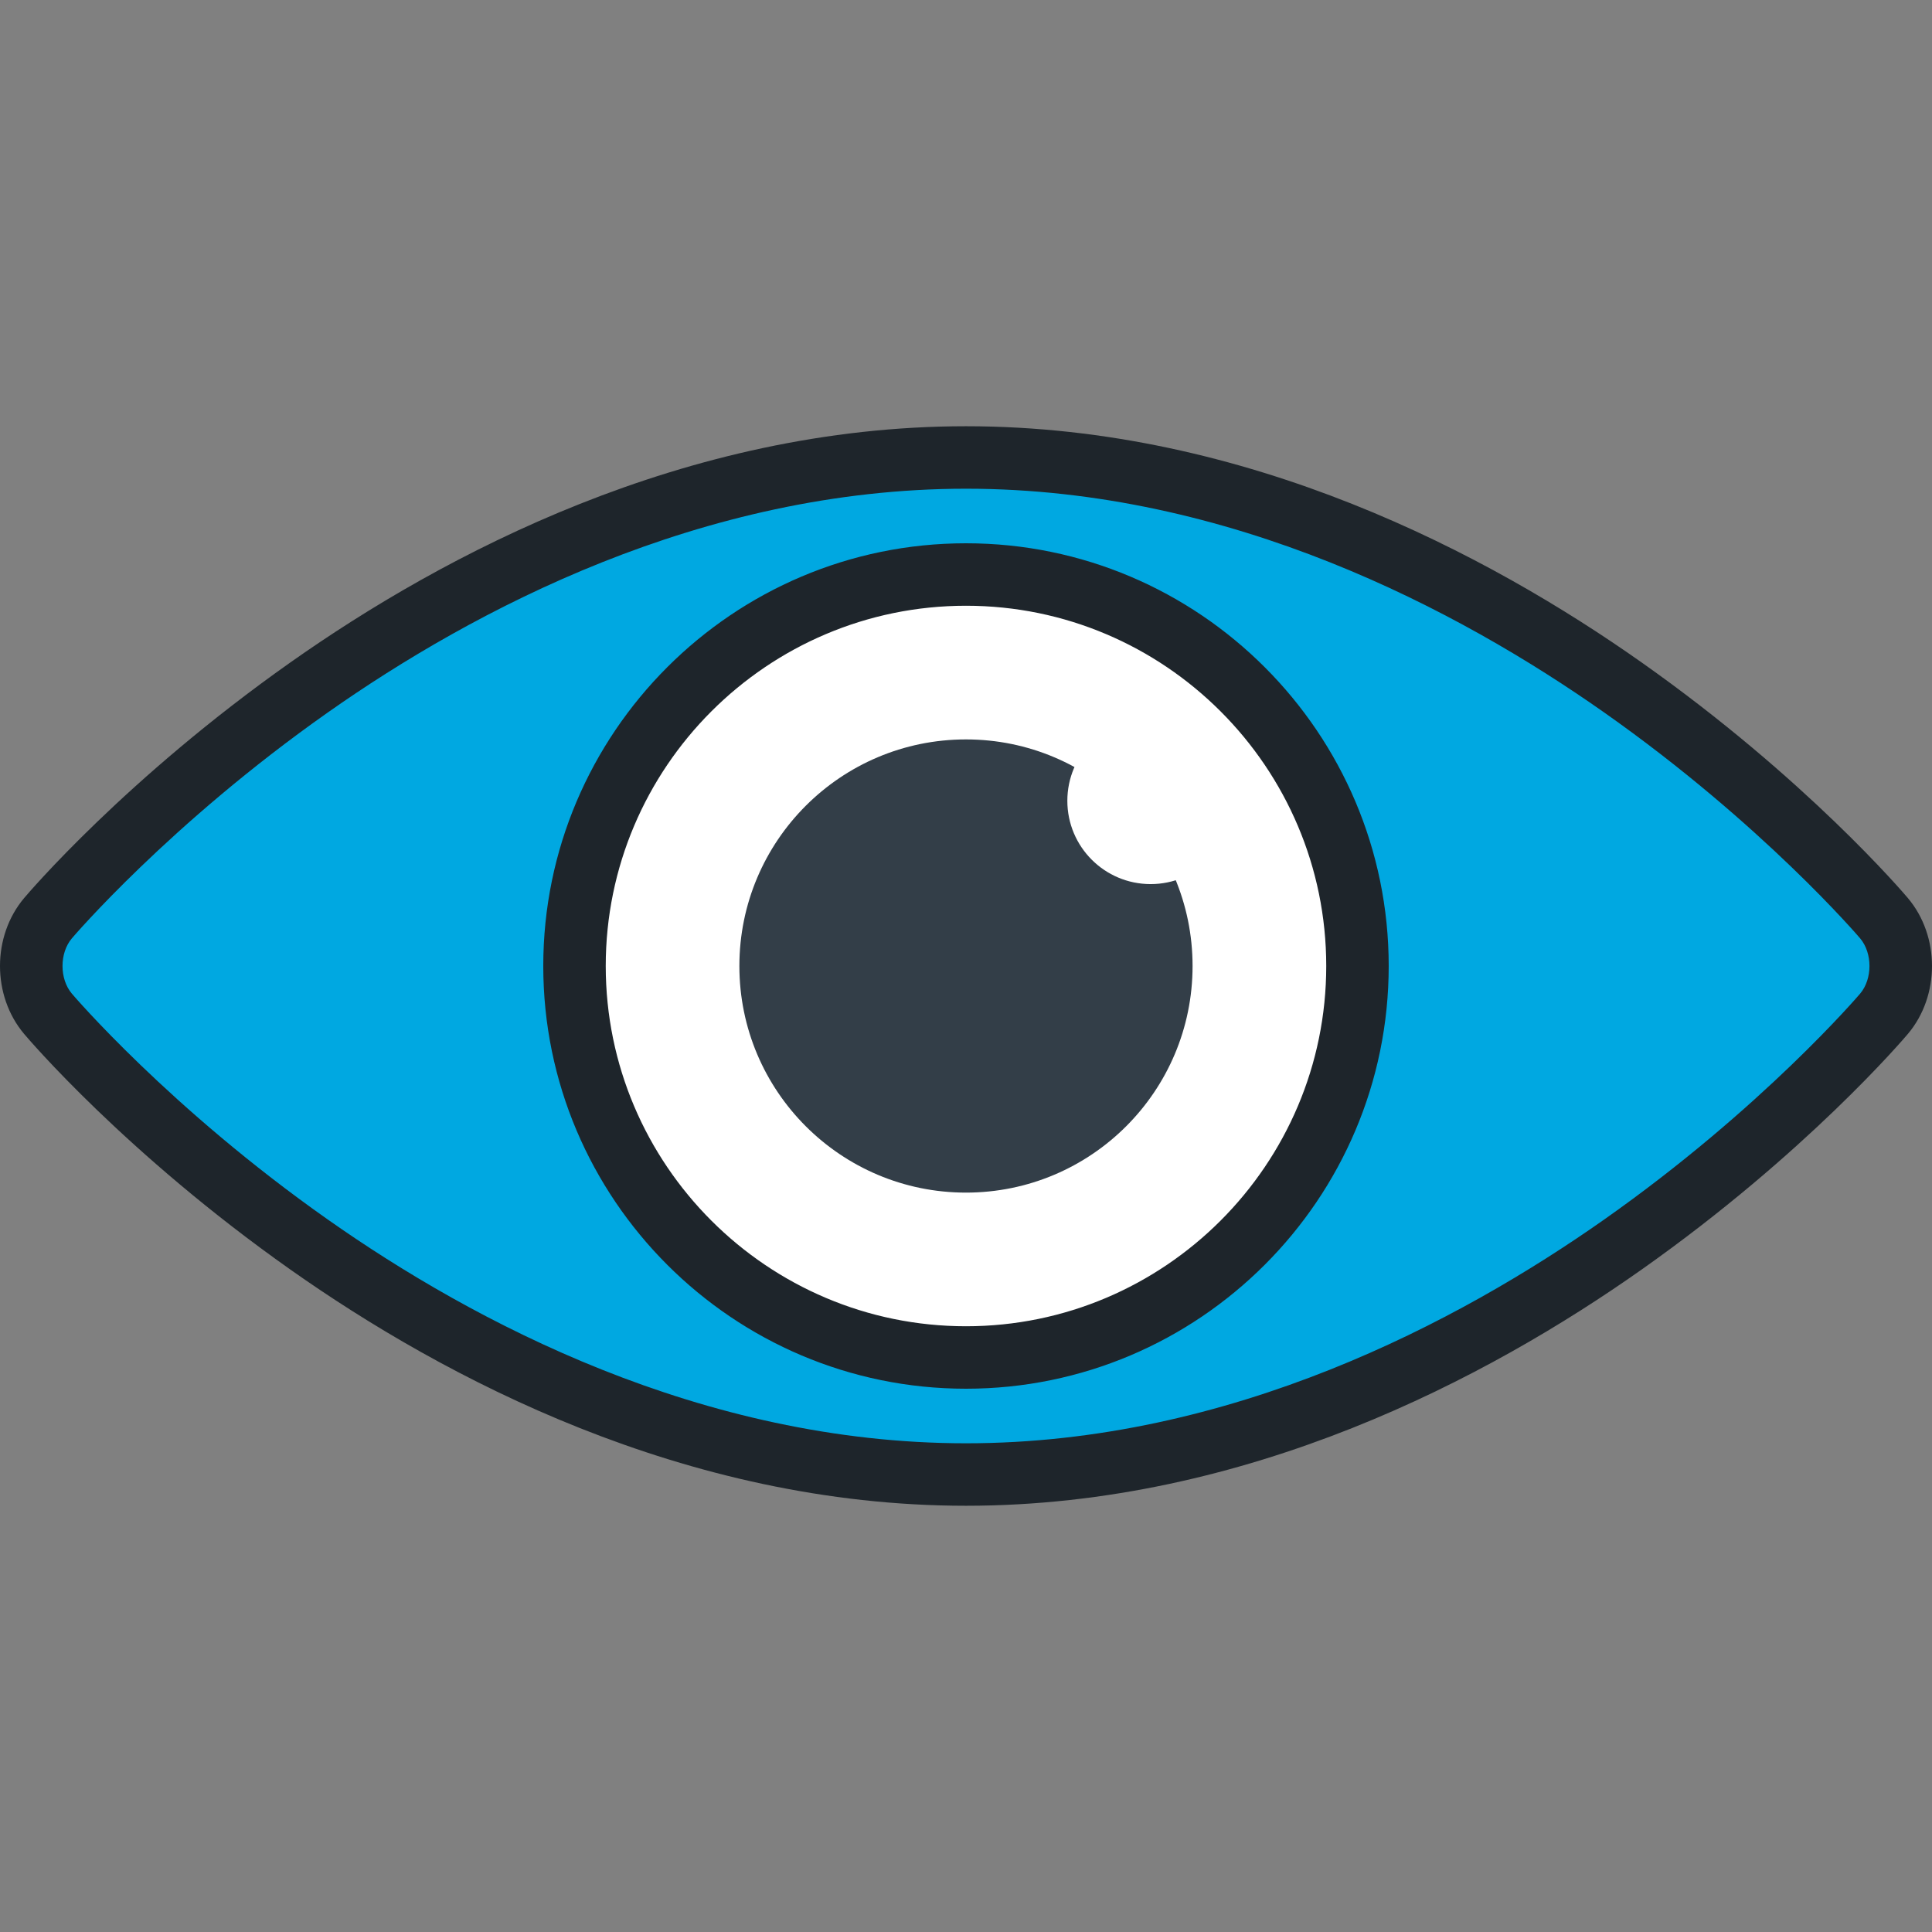 <svg height="200px" width="200px" version="1.1" id="Layer_1" xmlns="http://www.w3.org/2000/svg" xmlns:xlink="http://www.w3.org/1999/xlink" viewBox="0 0 512 512" xml:space="preserve" fill="#000000"><rect x="0" y="0" width="512" height="512" fill="#808080" stroke="none"/><g id="SVGRepo_bgCarrier" strokeWidth="0"></g><g id="SVGRepo_tracerCarrier" strokeLinecap="round" strokeLinejoin="round"></g><g id="SVGRepo_iconCarrier"> <path style="fill:#00A8E1;" d="M256,390.764c-140.262,0-243.29-122.112-243.29-122.112c-5.871-6.959-5.871-18.346,0-25.307 c0,0,103.029-122.112,243.29-122.112s243.289,122.112,243.289,122.112c5.871,6.961,5.871,18.348,0,25.307 C499.29,268.653,396.262,390.764,256,390.764z"></path> <circle style="fill:#FFFFFF;" cx="255.993" cy="256.004" r="103.744"></circle> <circle style="fill:#333E48;" cx="255.993" cy="256.004" r="60.05"></circle> <circle style="fill:#FFFFFF;" cx="304.93" cy="212.222" r="22.073"></circle> <path style="fill:#1E252B;" d="M505.616,238.008c-1.079-1.279-26.946-31.695-70.603-62.481 C394.538,146.983,330.624,112.958,256,112.958s-138.538,34.025-179.013,62.569c-43.657,30.788-69.523,61.202-70.603,62.482 c-8.511,10.09-8.511,25.894,0,35.983c1.079,1.279,26.946,31.695,70.603,62.481c40.476,28.544,104.389,62.569,179.013,62.569 s138.538-34.025,179.013-62.569c43.657-30.788,69.523-61.202,70.602-62.481C514.128,263.903,514.128,248.099,505.616,238.008z M492.965,263.313c-0.253,0.299-25.831,30.322-67.865,59.893c-38.44,27.044-98.982,59.282-169.101,59.282 S125.338,350.25,86.898,323.206c-42.034-29.571-67.611-59.593-67.863-59.891c-3.288-3.896-3.287-10.733-0.002-14.628 c0.254-0.299,25.831-30.322,67.865-59.893c38.439-27.044,98.982-59.282,169.101-59.282S386.66,161.75,425.1,188.794 c42.034,29.571,67.611,59.593,67.862,59.89C496.251,252.582,496.251,259.419,492.965,263.313z M255.997,143.974 c-61.771,0-112.025,50.254-112.025,112.026s50.253,112.026,112.025,112.026c61.771,0,112.025-50.254,112.025-112.026 S317.767,143.974,255.997,143.974z M255.997,351.471c-52.642,0-95.47-42.829-95.47-95.471s42.827-95.471,95.47-95.471 s95.47,42.829,95.47,95.471S308.639,351.471,255.997,351.471z"></path> </g></svg>